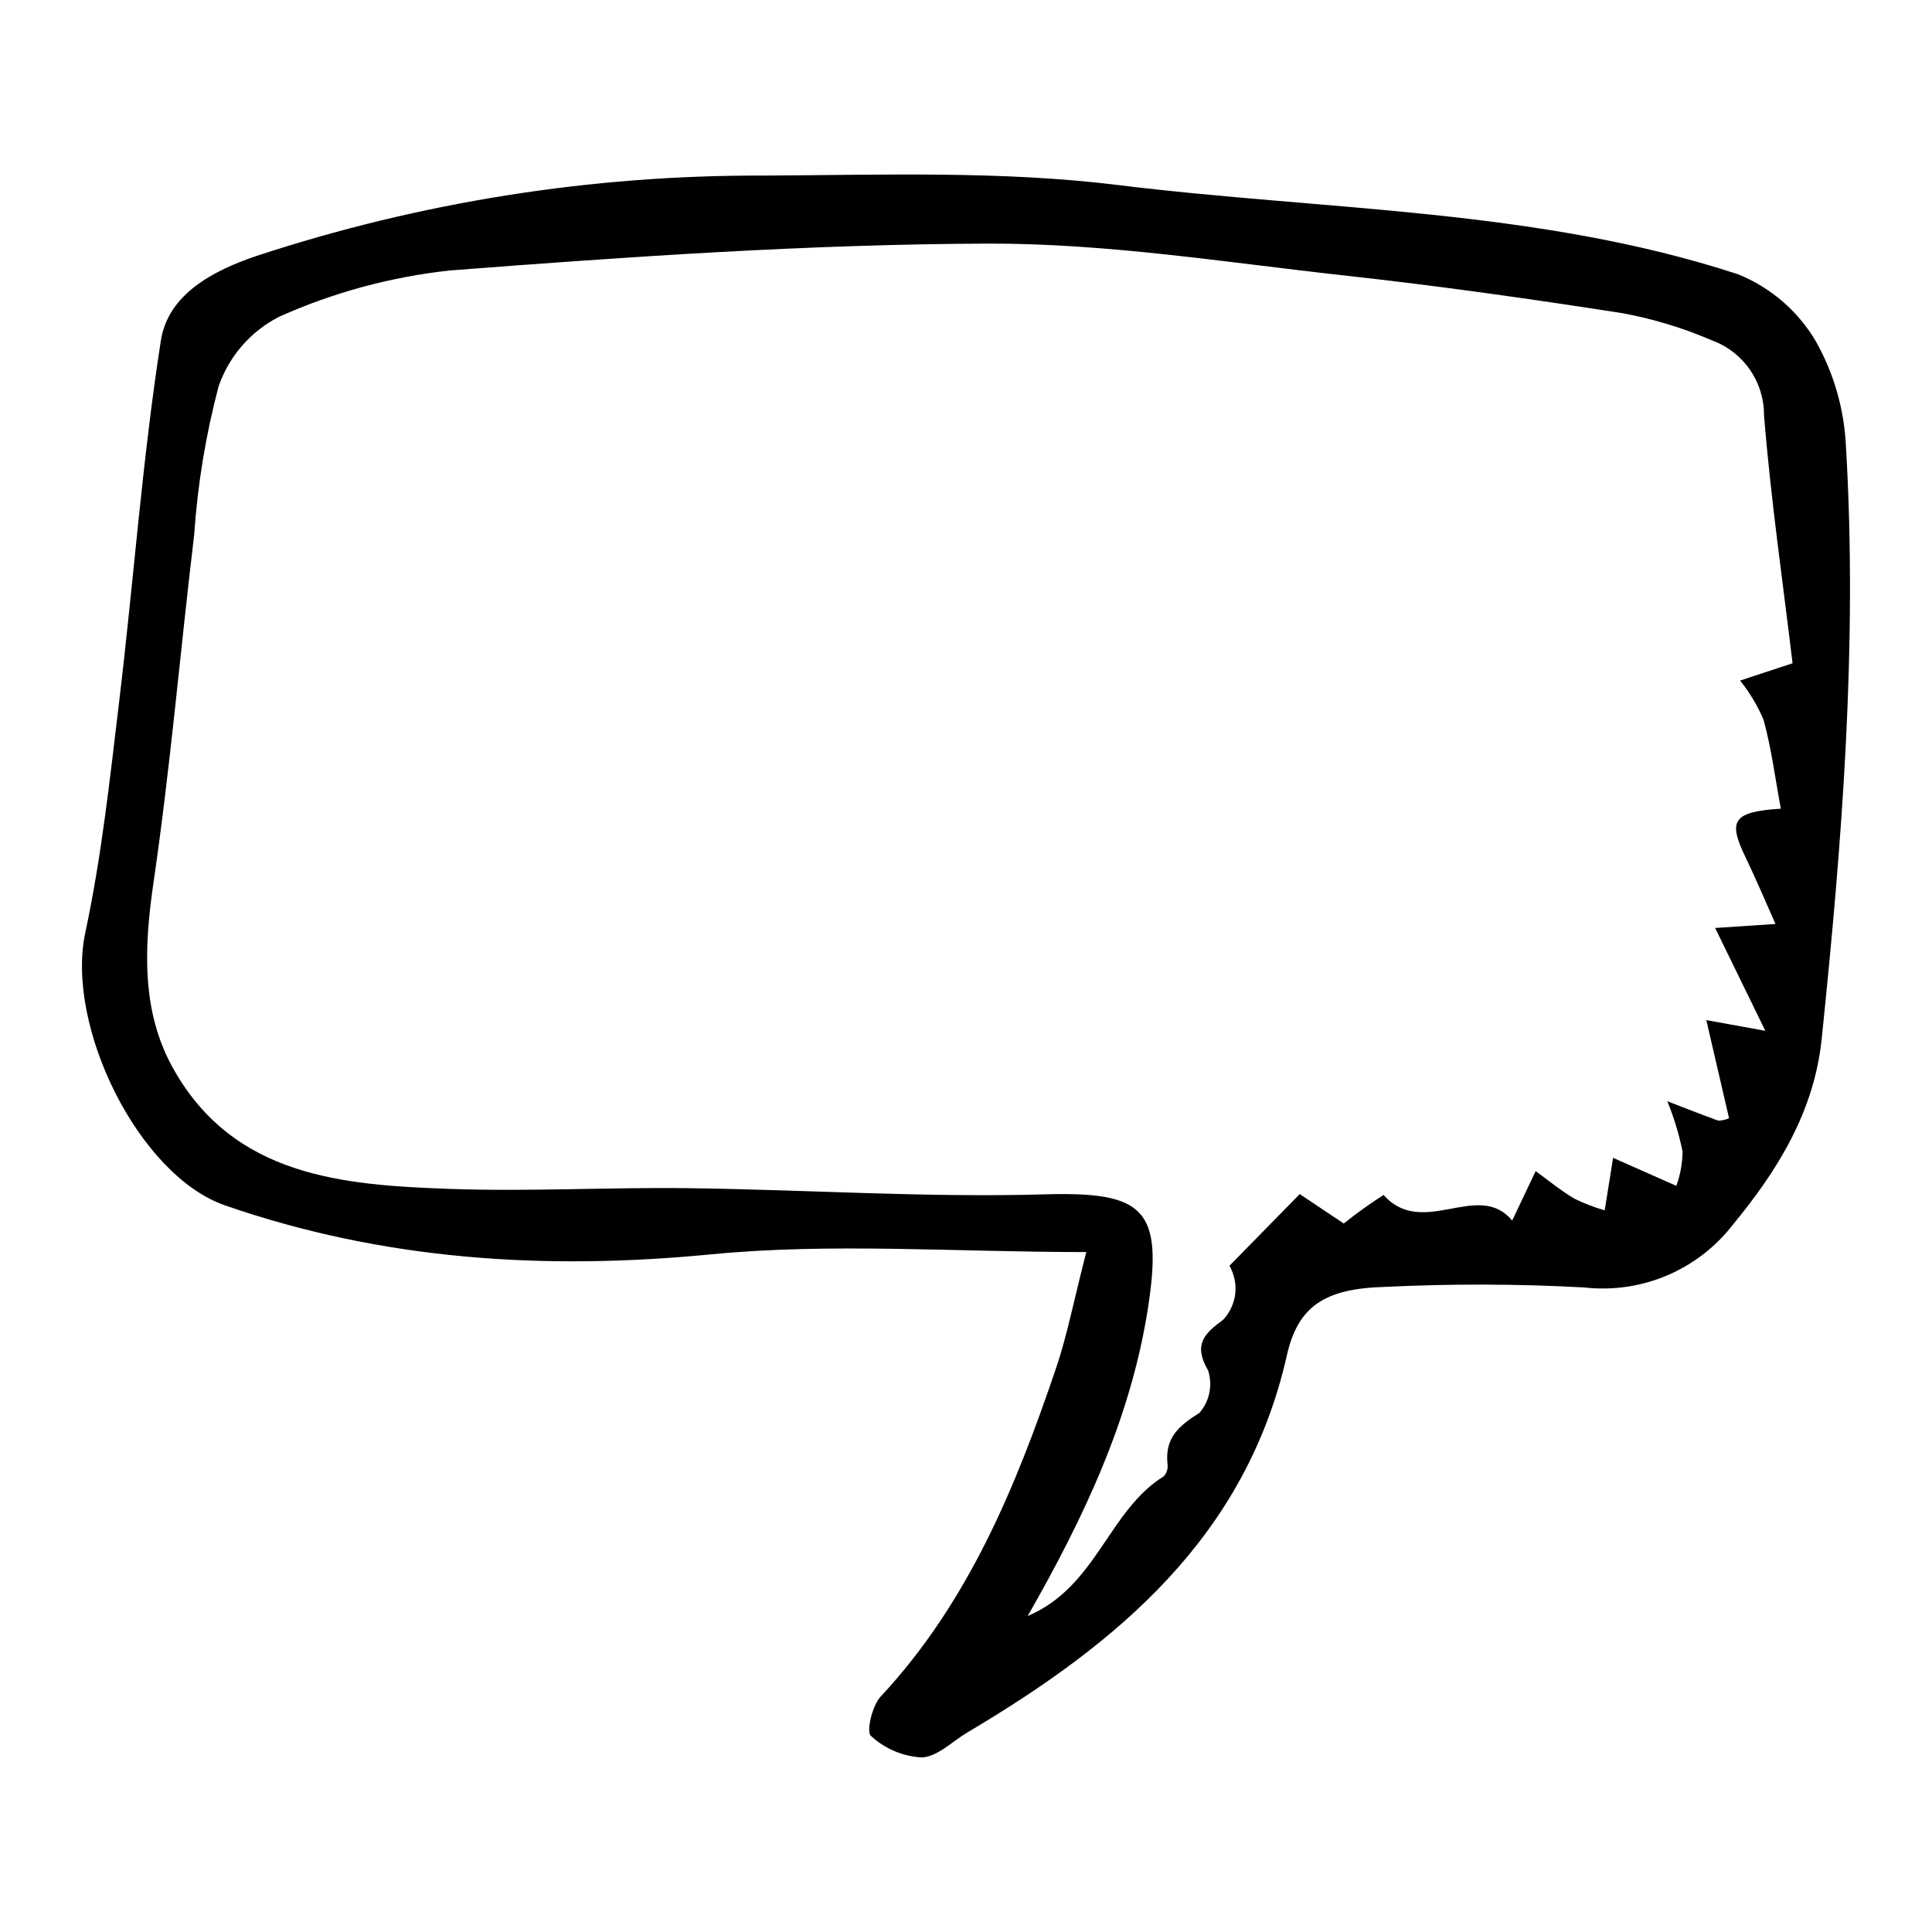 <?xml version="1.0" encoding="UTF-8"?>
<!-- Uploaded to: ICON Repo, www.iconrepo.com, Generator: ICON Repo Mixer Tools -->
<svg fill="#000000" width="800px" height="800px" version="1.1" viewBox="144 144 512 512" xmlns="http://www.w3.org/2000/svg">
 <path d="m431.88 475.81c-35.125 0-67.531-2.492-99.398 0.602-44.199 4.293-86.887 1.566-128.84-12.969-22.875-7.926-42.352-47.461-37.035-72.297 4.316-20.172 6.527-40.828 8.988-61.352 3.824-31.844 6.102-63.91 11.043-95.566 1.91-12.238 13.809-18.52 25.41-22.422h0.004c43.289-14.242 88.59-21.426 134.16-21.273 31.367-0.152 63.055-1.324 94.039 2.5 54.926 6.781 111.07 6.219 164.34 23.648 8.602 3.473 15.824 9.676 20.562 17.652 4.852 8.578 7.609 18.18 8.047 28.027 3.109 52.492-1.031 104.77-6.434 156.96-1.988 19.207-11.617 34.793-23.484 49.172-9.316 12.094-24.285 18.426-39.449 16.695-17.586-0.953-35.203-1.004-52.789-0.145-16.004 0.434-23.07 5.113-26.02 18.18-10.867 48.133-44.93 76.332-84.633 99.879-4.031 2.391-8.027 6.508-12.148 6.644-5.004-0.293-9.75-2.309-13.434-5.707-1.293-1.121 0.324-8.012 2.582-10.434 23.285-24.988 35.832-55.621 46.535-87.215 2.84-8.391 4.512-17.18 7.953-30.582zm-15.539 96.457c18.34-7.789 21.332-27.922 36.102-37.051 0.781-0.895 1.133-2.086 0.961-3.262-0.734-6.84 2.957-10.098 8.441-13.512h0.004c2.688-3.078 3.57-7.34 2.32-11.234-3.953-6.812-1.164-9.691 3.969-13.445 2.156-2.297 3.34-5.336 3.301-8.484-0.062-2.047-0.613-4.051-1.609-5.844 6.914-7.055 12.207-12.453 18.613-18.992 3.582 2.394 8.453 5.648 11.672 7.801 3.379-2.711 6.898-5.234 10.547-7.566 10.402 11.703 25.125-4.098 34.078 6.793 2.527-5.324 4.375-9.215 6.223-13.109 3.418 2.465 6.684 5.199 10.309 7.309l0.004 0.004c2.566 1.262 5.238 2.293 7.988 3.078 0.898-5.621 1.562-9.766 2.223-13.914 4.75 2.106 9.504 4.211 16.758 7.422v0.004c1.062-2.93 1.621-6.016 1.648-9.129-0.926-4.551-2.281-9-4.043-13.297 4.496 1.73 8.98 3.5 13.508 5.148h-0.004c0.988-0.031 1.957-0.246 2.867-0.633-1.883-8.125-3.75-16.18-6.031-26.02l15.641 2.844c-4.715-9.66-8.652-17.73-13.301-27.254 6.434-0.43 10.469-0.699 15.992-1.066-2.902-6.496-5.269-12.156-7.934-17.672-4.691-9.711-3.449-12.043 9.348-12.879-1.488-8.016-2.484-15.938-4.574-23.555v-0.004c-1.586-3.734-3.68-7.231-6.219-10.391l13.906-4.586c-2.531-21.234-5.769-43.43-7.566-65.738 0.016-4.332-1.305-8.566-3.785-12.117-2.481-3.555-5.996-6.258-10.066-7.734-7.586-3.273-15.512-5.68-23.637-7.18-24.383-3.801-48.844-7.258-73.371-9.957-31.582-3.477-63.27-8.594-94.898-8.488-47.504 0.164-95.051 3.469-142.45 7.113h0.004c-15.629 1.691-30.898 5.824-45.25 12.242-7.543 3.836-13.309 10.445-16.09 18.441-3.406 12.875-5.574 26.047-6.477 39.336-3.68 30.641-6.281 61.434-10.75 91.957-2.527 17.273-3.344 34.246 5.156 49.465 16.051 28.734 44.945 30.953 73.41 31.961 21.016 0.742 42.094-0.457 63.137-0.191 31.449 0.395 62.926 2.539 94.324 1.637 26.402-0.762 31.637 3.75 27.438 30.414-4.574 29.059-16.828 55.074-31.832 81.336z"/>
</svg>